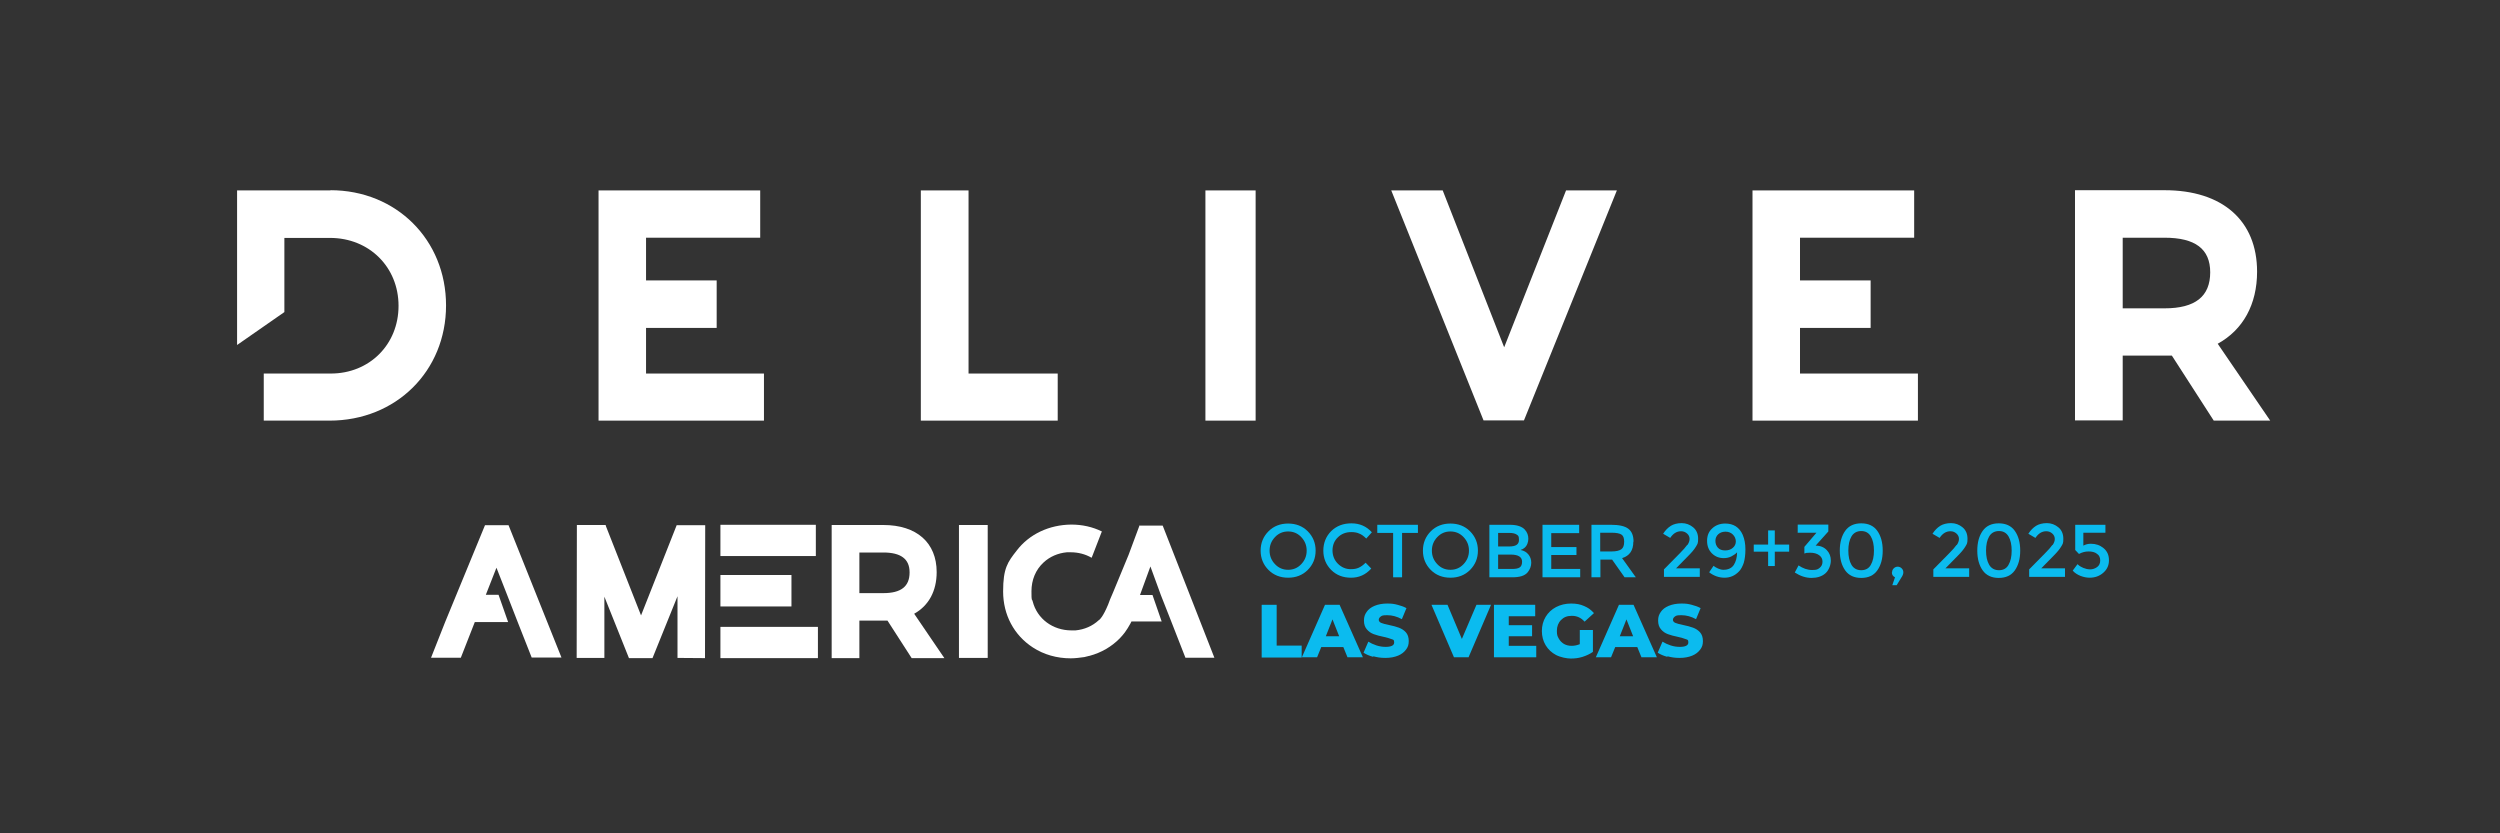 <?xml version="1.0" encoding="UTF-8"?>
<svg xmlns="http://www.w3.org/2000/svg" version="1.1" viewBox="0 0 1200 400">
  <rect x="0" y="0" width="1200" height="400" fill="#333333" stroke="none"/>
  <defs>
    <style>
      .cls-1 {
        fill: #0bbbef;
      }

      .cls-2 {
        fill: #fff;
      }
    </style>
  </defs>
  <!-- Generator: Adobe Illustrator 28.6.0, SVG Export Plug-In . SVG Version: 1.2.0 Build 709)  -->
  <g>
    <g id="Calque_1">
      <g>
        <path class="cls-2" d="M158.7,91.4h-44.9v74.2l22.7-15.8v-35.6h21.9c18.8,0,32.9,14,32.9,32.6s-14,32.5-32.5,32.5h-32.2v22.6h31.6c31.9,0,55.9-23.8,55.9-55.3s-23.9-55.3-55.5-55.3"/>
        <polygon class="cls-2" points="287.3 91.4 287.3 201.9 366.7 201.9 366.7 179.3 310.1 179.3 310.1 157.4 344 157.4 344 134.6 310.1 134.6 310.1 114.1 364.9 114.1 364.9 91.4 287.3 91.4"/>
        <polygon class="cls-2" points="442 91.4 442 201.9 507.7 201.9 507.7 179.3 464.9 179.3 464.9 91.4 442 91.4"/>
        <rect class="cls-2" x="578.6" y="91.4" width="24.1" height="110.5"/>
        <polygon class="cls-2" points="751.7 91.4 722 166.7 692.5 91.4 667.8 91.4 712.1 201.8 731.5 201.8 776.1 91.4 751.7 91.4"/>
        <polygon class="cls-2" points="841.2 91.4 841.2 201.9 920.6 201.9 920.6 179.3 864 179.3 864 157.4 897.9 157.4 897.9 134.6 864 134.6 864 114.1 918.8 114.1 918.8 91.4 841.2 91.4"/>
        <path class="cls-2" d="M1060.9,130.7c0,11.6-7.2,17.3-21.9,17.3h-20.1v-33.9h20.1c14.7,0,21.9,5.4,21.9,16.6M1064.5,165c12.2-6.7,18.9-18.9,18.9-34.6,0-24.5-16.6-39.1-44.4-39.1h-43v110.5h22.9v-31.1h20.1c1.2,0,2.4,0,3.5,0l20.1,31.2h27.1l-25.2-36.9Z"/>
      </g>
      <g>
        <g>
          <path class="cls-1" d="M627.7,273.6c-2.5,2.5-5.7,3.7-9.4,3.7s-6.9-1.2-9.4-3.7c-2.5-2.5-3.8-5.6-3.8-9.3s1.3-6.8,3.8-9.3,5.7-3.7,9.4-3.7,6.9,1.2,9.4,3.7c2.5,2.5,3.8,5.6,3.8,9.3s-1.3,6.8-3.8,9.3ZM624.6,257.8c-1.7-1.8-3.8-2.7-6.3-2.7s-4.6.9-6.3,2.7c-1.7,1.8-2.6,3.9-2.6,6.5s.9,4.7,2.6,6.5c1.7,1.8,3.8,2.7,6.3,2.7s4.6-.9,6.3-2.7c1.7-1.8,2.6-3.9,2.6-6.5s-.9-4.7-2.6-6.5Z"/>
          <path class="cls-1" d="M648.4,273.2c1.5,0,2.7-.2,3.8-.7,1.1-.5,2.2-1.3,3.3-2.4l2.7,2.8c-2.7,3-5.9,4.4-9.7,4.4s-7-1.2-9.5-3.7c-2.5-2.5-3.8-5.6-3.8-9.3s1.3-6.9,3.8-9.4c2.6-2.5,5.8-3.7,9.7-3.7s7.2,1.4,9.8,4.3l-2.7,3c-1.2-1.2-2.3-2-3.4-2.4-1.1-.5-2.3-.7-3.8-.7-2.5,0-4.7.8-6.4,2.5-1.7,1.6-2.6,3.8-2.6,6.3s.9,4.7,2.6,6.4c1.7,1.7,3.8,2.6,6.1,2.6Z"/>
          <path class="cls-1" d="M673,255.8v21.3h-4.3v-21.3h-7.6v-3.9h19.5v3.9h-7.6Z"/>
          <path class="cls-1" d="M705.6,273.6c-2.5,2.5-5.7,3.7-9.4,3.7s-6.9-1.2-9.4-3.7c-2.5-2.5-3.8-5.6-3.8-9.3s1.3-6.8,3.8-9.3,5.7-3.7,9.4-3.7,6.9,1.2,9.4,3.7c2.5,2.5,3.8,5.6,3.8,9.3s-1.3,6.8-3.8,9.3ZM702.5,257.8c-1.7-1.8-3.8-2.7-6.3-2.7s-4.6.9-6.3,2.7c-1.7,1.8-2.6,3.9-2.6,6.5s.9,4.7,2.6,6.5c1.7,1.8,3.8,2.7,6.3,2.7s4.6-.9,6.3-2.7c1.7-1.8,2.6-3.9,2.6-6.5s-.9-4.7-2.6-6.5Z"/>
          <path class="cls-1" d="M725.9,277.1h-11v-25.2h9.8c1.7,0,3.2.2,4.4.6,1.2.4,2.2,1,2.8,1.7,1.2,1.3,1.7,2.8,1.7,4.4s-.6,3.4-1.9,4.4c-.5.3-.8.5-.9.6-.2,0-.5.2-.9.4,1.6.3,2.8,1,3.7,2.1.9,1.1,1.4,2.4,1.4,4s-.6,3.3-1.8,4.7c-1.4,1.6-3.8,2.3-7.3,2.3ZM719.1,262.3h5.4c3.1,0,4.6-1,4.6-3.1s-.4-2.1-1.1-2.6c-.7-.5-1.9-.8-3.5-.8h-5.4v6.5ZM719.1,273.1h6.7c1.6,0,2.8-.2,3.6-.7.8-.5,1.2-1.4,1.2-2.8,0-2.2-1.8-3.4-5.4-3.4h-6.1v6.9Z"/>
          <path class="cls-1" d="M758,251.9v4h-13.4v6.7h12.1v3.8h-12.1v6.7h13.9v4h-18.1v-25.2h17.7Z"/>
          <path class="cls-1" d="M784,260c0,4.2-1.8,6.8-5.4,7.9l6.6,9.2h-5.4l-6-8.5h-5.6v8.5h-4.3v-25.2h9.4c3.8,0,6.6.6,8.3,1.9,1.7,1.3,2.5,3.4,2.5,6.2ZM778.3,263.6c.9-.7,1.3-1.9,1.3-3.6s-.4-2.8-1.3-3.4c-.9-.6-2.5-.9-4.8-.9h-5.4v9h5.3c2.4,0,4-.4,4.9-1.1Z"/>
          <path class="cls-1" d="M809.9,261.7c.7-1,1.1-2,1.1-3s-.4-1.9-1.2-2.6c-.8-.7-1.7-1.1-2.9-1.1-2.1,0-3.8,1.1-5.2,3.2l-3.4-2c1.1-1.7,2.3-2.9,3.7-3.8,1.3-.8,3.1-1.3,5.2-1.3s3.9.7,5.5,2c1.6,1.3,2.4,3.2,2.4,5.5s-.3,2.5-1,3.7c-.7,1.2-1.9,2.7-3.7,4.5l-5.9,6h11.4v4.1h-17.2v-3.6l7.6-7.7c1.7-1.7,2.9-3.1,3.6-4.1Z"/>
          <path class="cls-1" d="M827.3,273.5c2.2,0,3.9-.8,4.9-2.3s1.6-3.6,1.6-6.1c-.6.7-1.5,1.3-2.6,1.9-1.1.6-2.4.9-3.8.9-2.3,0-4.2-.8-5.7-2.3-1.5-1.5-2.3-3.5-2.3-6s.8-4.5,2.5-6c1.6-1.5,3.7-2.3,6.2-2.3,4,0,6.8,1.8,8.4,5.4.9,2.1,1.3,4.4,1.3,7s-.3,4.8-.8,6.5c-.6,1.7-1.3,3.1-2.3,4.1-1.9,2-4.2,3-6.9,3s-5.2-.9-7.4-2.6l2.1-3.1c.6.5,1.3.9,2.2,1.3.9.4,1.7.6,2.5.6ZM828.1,264.2c1.5,0,2.7-.4,3.6-1.2,1-.8,1.5-1.9,1.5-3.1s-.5-2.4-1.4-3.3c-.9-.9-2.1-1.4-3.5-1.4s-2.6.4-3.5,1.2c-.9.8-1.4,1.9-1.4,3.2s.4,2.4,1.2,3.3c.8.9,2,1.3,3.4,1.3Z"/>
          <path class="cls-1" d="M848.7,271.7v-6.9h-6.9v-3.4h6.9v-6.8h3.2v6.8h6.9v3.4h-6.9v6.9h-3.2Z"/>
          <path class="cls-1" d="M862.9,255.6v-3.8h14.7v3.3l-6.1,6.8c2.3,0,4.1.8,5.4,2.2,1.3,1.4,1.9,3,1.9,5s-.9,4.6-2.6,6.1c-1.7,1.5-4,2.2-6.7,2.2s-5.4-.9-8-2.6l1.8-3.4c2.1,1.4,4.2,2.2,6.5,2.2s2.7-.3,3.6-1c.9-.7,1.4-1.7,1.4-3s-.5-2.3-1.6-3.1c-1.1-.8-2.5-1.2-4.4-1.2s-1.8.1-2.7.4v-3.2l5.8-6.8h-9.1Z"/>
          <path class="cls-1" d="M885.7,273.8c-1.7-2.4-2.6-5.5-2.6-9.5s.9-7.1,2.6-9.5c1.7-2.4,4.3-3.6,7.7-3.6s6,1.2,7.7,3.6c1.7,2.4,2.6,5.5,2.6,9.5s-.9,7.1-2.6,9.5c-1.7,2.4-4.3,3.6-7.7,3.6s-6-1.2-7.7-3.6ZM888.7,257.5c-1,1.7-1.5,4-1.5,6.8s.5,5.1,1.5,6.8,2.6,2.6,4.7,2.6,3.7-.9,4.6-2.6c1-1.7,1.5-4,1.5-6.8s-.5-5.1-1.5-6.8c-1-1.7-2.5-2.6-4.6-2.6s-3.7.9-4.7,2.6Z"/>
          <path class="cls-1" d="M908.2,274.7c0-.8.3-1.4.8-1.9.5-.5,1.2-.8,1.9-.8s1.4.3,1.9.8c.5.5.8,1.1.8,1.9s-.3,1.6-1,2.6l-2.2,3.6h-2.1l1.3-3.8c-1-.5-1.5-1.2-1.5-2.4Z"/>
          <path class="cls-1" d="M939.2,261.7c.7-1,1.1-2,1.1-3s-.4-1.9-1.2-2.6c-.8-.7-1.7-1.1-2.9-1.1-2.1,0-3.8,1.1-5.2,3.2l-3.4-2c1.1-1.7,2.3-2.9,3.7-3.8,1.3-.8,3.1-1.3,5.2-1.3s3.9.7,5.5,2c1.6,1.3,2.4,3.2,2.4,5.5s-.3,2.5-1,3.7c-.7,1.2-1.9,2.7-3.7,4.5l-5.9,6h11.4v4.1h-17.2v-3.6l7.6-7.7c1.7-1.7,2.9-3.1,3.6-4.1Z"/>
          <path class="cls-1" d="M951.7,273.8c-1.7-2.4-2.6-5.5-2.6-9.5s.9-7.1,2.6-9.5c1.7-2.4,4.3-3.6,7.7-3.6s6,1.2,7.7,3.6c1.7,2.4,2.6,5.5,2.6,9.5s-.9,7.1-2.6,9.5c-1.7,2.4-4.3,3.6-7.7,3.6s-6-1.2-7.7-3.6ZM954.8,257.5c-1,1.7-1.5,4-1.5,6.8s.5,5.1,1.5,6.8,2.6,2.6,4.7,2.6,3.7-.9,4.6-2.6c1-1.7,1.5-4,1.5-6.8s-.5-5.1-1.5-6.8c-1-1.7-2.5-2.6-4.6-2.6s-3.7.9-4.7,2.6Z"/>
          <path class="cls-1" d="M985.2,261.7c.7-1,1.1-2,1.1-3s-.4-1.9-1.2-2.6c-.8-.7-1.7-1.1-2.9-1.1-2.1,0-3.8,1.1-5.2,3.2l-3.4-2c1.1-1.7,2.3-2.9,3.7-3.8,1.3-.8,3.1-1.3,5.2-1.3s3.9.7,5.5,2c1.6,1.3,2.4,3.2,2.4,5.5s-.3,2.5-1,3.7c-.7,1.2-1.9,2.7-3.7,4.5l-5.9,6h11.4v4.1h-17.2v-3.6l7.6-7.7c1.7-1.7,2.9-3.1,3.6-4.1Z"/>
          <path class="cls-1" d="M1010.6,251.8v3.9h-10.6v6.2c1.1-.6,2.3-.9,3.6-.9,2.4,0,4.4.7,6.1,2.1,1.7,1.4,2.6,3.3,2.6,5.8s-.9,4.4-2.7,6c-1.8,1.6-4,2.4-6.6,2.4s-6.1-1.1-8.1-3.4l2.3-3.1c.2.2.5.4.8.7.3.3,1,.6,2,1.1,1,.4,2.1.7,3.3.7s2.3-.4,3.3-1.1c1-.7,1.5-1.8,1.5-3.2s-.5-2.5-1.6-3.2c-1-.8-2.4-1.1-4-1.1s-3.1.4-4.6,1.2l-1.8-1.9v-12.1h14.5Z"/>
          <path class="cls-1" d="M605.7,290.3h7.1v19.6h12v5.7h-19.2v-25.2Z"/>
          <path class="cls-1" d="M644.9,310.6h-10.7l-2,4.9h-7.3l11.1-25.2h7l11.2,25.2h-7.4l-2-4.9ZM642.8,305.4l-3.2-8.1-3.2,8.1h6.5Z"/>
          <path class="cls-1" d="M659.2,315.3c-1.9-.5-3.5-1.2-4.7-2l2.3-5.3c1.1.7,2.4,1.3,3.9,1.8,1.5.5,3,.7,4.4.7,2.7,0,4.1-.7,4.1-2.1s-.4-1.3-1.2-1.6c-.8-.3-2-.7-3.8-1.1-1.9-.4-3.5-.8-4.8-1.3-1.3-.5-2.4-1.2-3.3-2.3-.9-1-1.4-2.4-1.4-4.2s.4-2.9,1.3-4.2c.8-1.2,2.1-2.2,3.8-2.9,1.7-.7,3.7-1.1,6.1-1.1s3.3.2,4.9.6c1.6.4,3,.9,4.3,1.6l-2.2,5.3c-2.4-1.3-4.7-1.9-7-1.9s-2.5.2-3.1.6c-.6.4-1,1-1,1.6s.4,1.2,1.2,1.5c.8.3,2,.7,3.7,1,1.9.4,3.5.8,4.8,1.3,1.3.5,2.4,1.2,3.3,2.2.9,1,1.4,2.4,1.4,4.2s-.4,2.9-1.3,4.1-2.1,2.2-3.8,2.9c-1.7.7-3.7,1.1-6.1,1.1s-4-.3-5.9-.8Z"/>
          <path class="cls-1" d="M715.7,290.3l-10.8,25.2h-7l-10.8-25.2h7.7l6.9,16.4,7-16.4h7.1Z"/>
          <path class="cls-1" d="M737.4,310v5.5h-20.3v-25.2h19.8v5.5h-12.7v4.3h11.2v5.3h-11.2v4.6h13.2Z"/>
          <path class="cls-1" d="M758.3,302.4h6.3v10.5c-1.4,1-3.1,1.8-5,2.4-1.9.6-3.7.8-5.6.8s-5-.6-7.1-1.7c-2.1-1.1-3.8-2.7-5-4.7s-1.8-4.3-1.8-6.8.6-4.8,1.8-6.8c1.2-2,2.9-3.6,5-4.7,2.1-1.1,4.6-1.7,7.2-1.7s4.5.4,6.3,1.2c1.9.8,3.4,1.9,4.7,3.4l-4.5,4.1c-1.7-1.9-3.7-2.8-6.1-2.8s-3.9.7-5.2,2c-1.3,1.3-2,3.1-2,5.2s.3,2.6.9,3.7c.6,1.1,1.4,1.9,2.5,2.6,1.1.6,2.3.9,3.7.9s2.7-.3,3.9-.8v-6.9Z"/>
          <path class="cls-1" d="M786,310.6h-10.7l-2,4.9h-7.3l11.1-25.2h7l11.2,25.2h-7.4l-2-4.9ZM783.9,305.4l-3.2-8.1-3.2,8.1h6.5Z"/>
          <path class="cls-1" d="M800.4,315.3c-1.9-.5-3.5-1.2-4.7-2l2.3-5.3c1.1.7,2.4,1.3,3.9,1.8,1.5.5,3,.7,4.4.7,2.7,0,4.1-.7,4.1-2.1s-.4-1.3-1.2-1.6c-.8-.3-2-.7-3.8-1.1-1.9-.4-3.5-.8-4.8-1.3-1.3-.5-2.4-1.2-3.3-2.3-.9-1-1.4-2.4-1.4-4.2s.4-2.9,1.3-4.2c.8-1.2,2.1-2.2,3.8-2.9,1.7-.7,3.7-1.1,6.1-1.1s3.3.2,4.9.6c1.6.4,3,.9,4.3,1.6l-2.2,5.3c-2.4-1.3-4.7-1.9-7-1.9s-2.5.2-3.1.6c-.6.4-1,1-1,1.6s.4,1.2,1.2,1.5c.8.3,2,.7,3.7,1,1.9.4,3.5.8,4.8,1.3,1.3.5,2.4,1.2,3.3,2.2.9,1,1.4,2.4,1.4,4.2s-.4,2.9-1.3,4.1-2.1,2.2-3.8,2.9c-1.7.7-3.7,1.1-6.1,1.1s-4-.3-5.9-.8Z"/>
        </g>
        <g>
          <rect class="cls-2" x="460.3" y="252" width="13.8" height="63.8"/>
          <polygon class="cls-2" points="307.7 295.4 290.9 252.7 290.7 252 276.9 252 276.8 315.8 290.1 315.8 290.1 286.4 301.9 315.9 313.2 315.9 325.2 286.2 325.2 315.8 338.4 315.9 338.5 252.1 324.8 252.1 307.7 295.4"/>
          <path class="cls-2" d="M449.6,274.6c0-14.1-9.6-22.6-25.6-22.6h-24.8v63.9h13.3v-18h11.5c.6,0,1.2,0,2,0l11.6,18h15.7l-14.5-21.3c7-3.9,10.8-10.9,10.8-20M436.6,274.8c0,6.7-4.1,9.9-12.6,9.9h-11.5v-19.5h11.5c8.4,0,12.6,3.1,12.6,9.5"/>
          <polygon class="cls-2" points="244.1 252.1 232.8 252.1 213.7 298.5 213.7 298.5 206.9 315.7 221.2 315.7 227.9 298.6 243.9 298.6 239.3 285.5 233.2 285.5 238.3 272.5 243.4 285.5 248.5 298.6 255.2 315.6 269.5 315.6 244.1 252.1"/>
          <rect class="cls-2" x="345.8" y="300.9" width="46.8" height="15"/>
          <rect class="cls-2" x="345.8" y="251.9" width="45.8" height="15"/>
          <rect class="cls-2" x="345.8" y="276" width="34.1" height="15.1"/>
          <path class="cls-2" d="M546.6,252.3h11.5l24.8,63.4h-13.9l-6.8-17.4-5-12.7-5-13.7-5,13.7h6l4.4,12.7h-14.5c-.2.3-.3.7-.5,1-.8,1.5-1.7,2.9-2.7,4.3-.7,1-1.6,1.9-2.4,2.8-3.9,4-8.9,6.9-14.5,8.4h0s-.5.1-.5.1c0,0,0,0,0,0l-2,.5h0c-2.2.3-4.4.6-6.6.6-6.6,0-12.9-1.8-18.1-5.2-9.1-5.9-14.3-15.7-14.3-26.9s2.2-14.1,6.5-19.6c6-7.9,15.6-12.4,26.2-12.5,5.3,0,10.2,1.1,14.7,3.3l-.4,1-4.1,10.6-.4,1h-.1c-2.9-1.7-6.4-2.6-9.9-2.6h-1.9c-4.3.4-8.2,2.1-11.2,4.9-3.8,3.5-5.8,8.4-5.8,13.8s.2,3.3.6,4.9c2.1,8.3,9.6,13.9,18.6,13.9h1.9c4.3-.4,8.2-2.1,11.2-4.9.1-.1.2-.2.4-.3h0c0,0,1.6-1.2,4.1-7.2l.9-2.4,1.5-3.5s0,0,0,0l6.9-16.7.5-1.2,5.2-14Z"/>
        </g>
      </g>
    </g>
  </g>
</svg>
